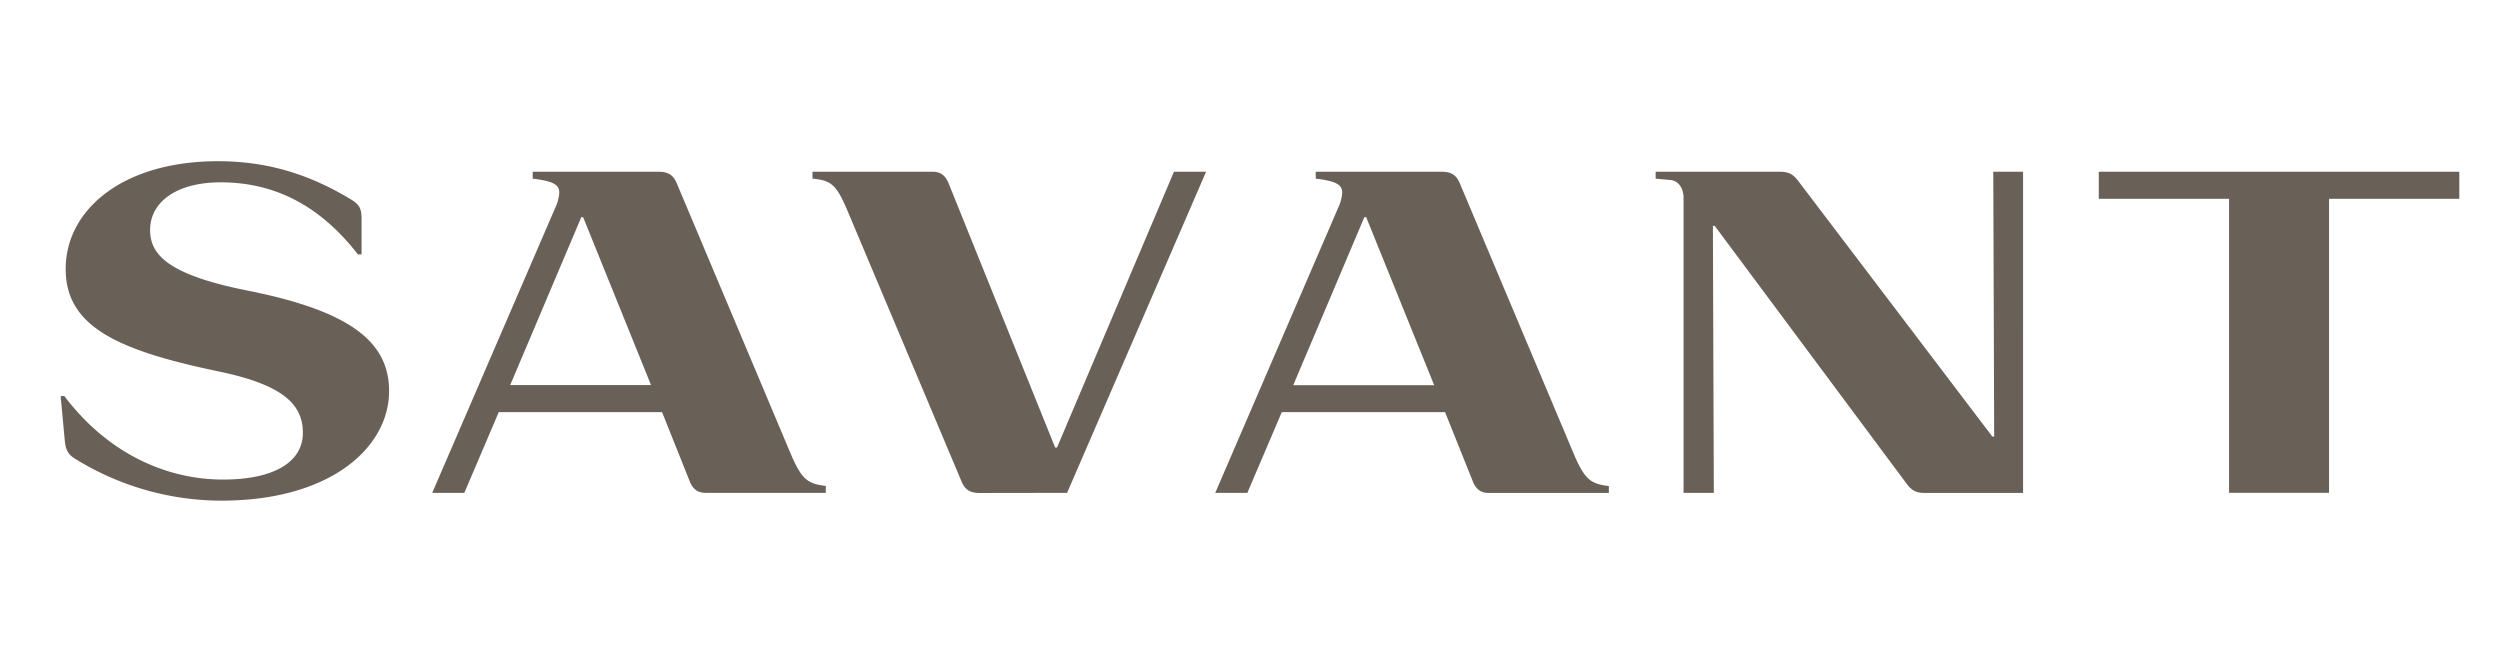 <svg id="Layer_1" data-name="Layer 1" xmlns="http://www.w3.org/2000/svg" viewBox="0 0 944 250"><defs><style>.cls-1{fill:#696057;}</style></defs><title>savant-dune</title><path class="cls-1" d="M792.5,64.85V75.07h49.19v111h37.76v-111h49.19V64.85Zm-72.41,118c1.91,2.43,3.46,3.29,6.93,3.29h36.89V64.85H752.66l.34,100h-.69L678.87,68.14c-1.91-2.42-3.47-3.29-6.93-3.29H625.17v2.6l5.54.52c2.77.17,5,2.77,5,6.76V186.1h11.43l-.35-100.81h.69Zm-164-1.21c1.21,3.12,3.11,4.5,6.06,4.5H607.5v-2.6c-6.75-.86-9-2.25-13.16-11.95L551.21,69.18c-1.22-2.94-3.12-4.33-6.76-4.33H496.82v2.6c8.14,1,10,2.42,10,5.37a15.83,15.83,0,0,1-1.56,5.72L458.88,186.1H471l13-30.48h61.66Zm-14.55-36.2H488.33L515.18,82h.69ZM402.93,186.1,455.42,64.85H443.29L399.12,169h-.69L358.25,69.36c-1.22-3.12-3.12-4.51-6.07-4.51H306.8v2.6c7.1.69,9,2.25,13.16,12l43.13,102.37c1.22,2.95,3.12,4.33,6.76,4.33Zm-142.55-4.5c1.21,3.12,3.12,4.5,6.06,4.5h45.38v-2.6c-6.75-.86-9-2.25-13.16-11.95L255.53,69.18c-1.21-2.94-3.12-4.33-6.76-4.33H201.14v2.6c8.14,1,10.05,2.42,10.05,5.37a16,16,0,0,1-1.56,5.72L163.21,186.1h12.12l13-30.48H250Zm-14.55-36.2H192.65L219.5,82h.69ZM83.53,189.05c41.57,0,63.39-20.27,63.39-41.4,0-18.88-15.24-30.31-53.52-37.94-30.49-6.06-36.72-13.85-36.72-22.86,0-10.39,9.7-18,26.67-18,21,0,37.94,9.36,51.79,27.2h1.39V82.69c0-3.64-.69-5.37-3.81-7.27-13.51-8.15-29.28-14.55-50.41-14.55-36,0-57.51,18.36-57.51,40.7,0,21.66,19.41,30.66,57.51,38.63,24.25,5,32.05,12.3,32.05,23.21,0,11.09-10.92,17.67-30.14,17.67-20.61,0-43-9.18-59.93-31.53H22.9l1.56,16.81c.34,3.63,1.38,5.36,4,6.92a105,105,0,0,0,55.09,15.77"/></svg>